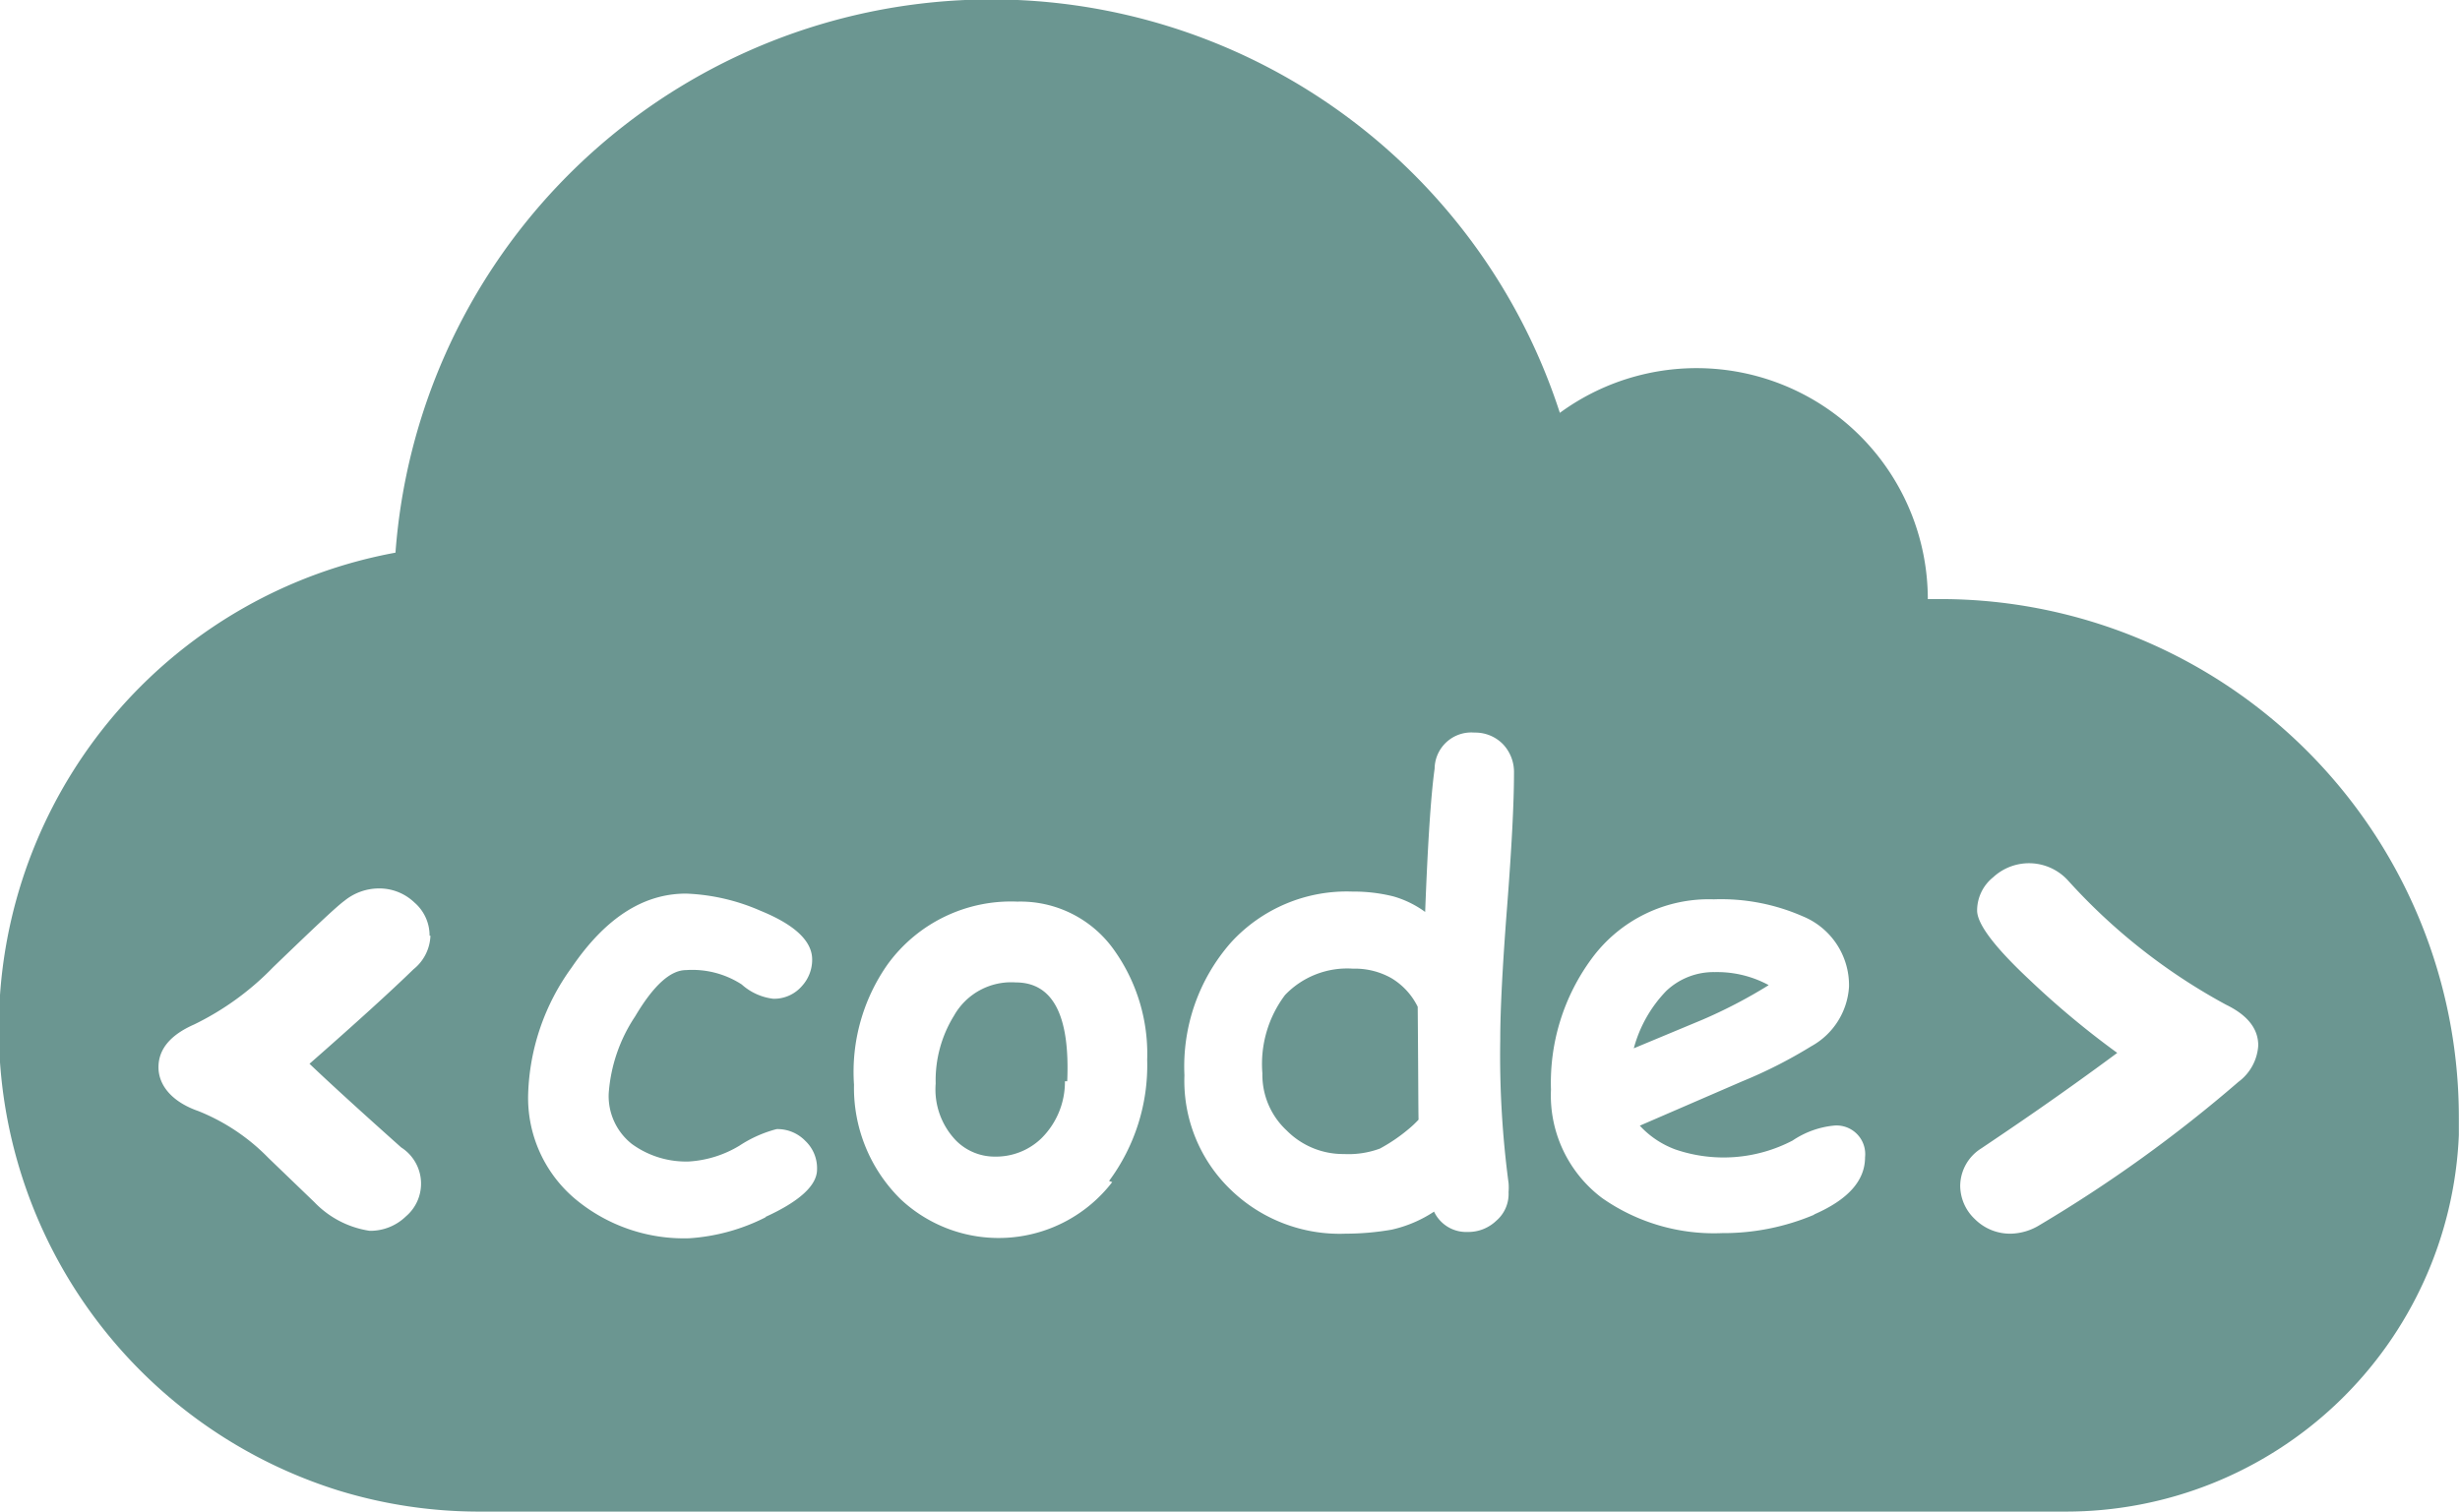 <svg xmlns="http://www.w3.org/2000/svg" id="a50ca855-d97e-41c6-b6dd-fc55639ef8b2" data-name="Capa 1" viewBox="0 0 85.84 52.77"><defs><style>.b490a6ee-733e-4b88-9683-02c5e5030ecf{fill:#6b9691;}</style></defs><path class="b490a6ee-733e-4b88-9683-02c5e5030ecf" d="M23,72.47A16.69,16.69,0,0,1,18,71.73,16.89,16.89,0,0,1,20,39a20.85,20.85,0,0,1,40.63-4.88,8.07,8.07,0,0,1,12.84,6.5H74A18.09,18.09,0,0,1,92,58.75c0,.19,0,.39,0,.58A13.72,13.72,0,0,1,78.25,72.47Zm-1.81-20.1a1.52,1.52,0,0,0-.53-1.16,1.77,1.77,0,0,0-1.26-.49,1.91,1.91,0,0,0-1.18.43c-.29.21-1.12,1-2.49,2.32a9.78,9.78,0,0,1-2.76,2c-.82.36-1.24.86-1.24,1.49s.47,1.21,1.39,1.53a7.09,7.09,0,0,1,2.45,1.64l1.6,1.54a3.36,3.36,0,0,0,1.93,1,1.78,1.78,0,0,0,1.26-.5,1.5,1.5,0,0,0-.16-2.41Q18.06,57.85,17,56.84q2.46-2.16,3.63-3.3A1.57,1.57,0,0,0,21.22,52.37Zm11.71,9.82c1.21-.55,1.81-1.11,1.81-1.66a1.31,1.31,0,0,0-.41-1,1.35,1.35,0,0,0-1-.41A4.36,4.36,0,0,0,32,59.7a3.86,3.86,0,0,1-1.75.55,3.21,3.21,0,0,1-2-.61,2.13,2.13,0,0,1-.81-1.76,5.55,5.55,0,0,1,.92-2.69c.64-1.08,1.23-1.62,1.78-1.62a3.17,3.17,0,0,1,1.94.5,2,2,0,0,0,1.1.5,1.28,1.28,0,0,0,1-.44,1.36,1.36,0,0,0,.36-.93c0-.64-.6-1.21-1.8-1.7a7.12,7.12,0,0,0-2.6-.6c-1.51,0-2.83.87-4,2.59a7.9,7.9,0,0,0-1.51,4.39,4.61,4.61,0,0,0,1.68,3.71,5.92,5.92,0,0,0,3.94,1.34A6.86,6.86,0,0,0,32.93,62.19Zm12-1.26a6.78,6.78,0,0,0,1.33-4.23,6.24,6.24,0,0,0-1.14-3.81,4,4,0,0,0-3.39-1.71,5.32,5.32,0,0,0-4.52,2.18A6.52,6.52,0,0,0,36,57.57a5.45,5.45,0,0,0,1.63,4,5,5,0,0,0,7.38-.6Zm-1.54-3.48a2.77,2.77,0,0,1-.83,2,2.28,2.28,0,0,1-1.61.63,1.9,1.9,0,0,1-1.35-.55,2.57,2.57,0,0,1-.72-2,4.29,4.29,0,0,1,.64-2.37A2.29,2.29,0,0,1,41.64,54Q43.59,54,43.44,57.45ZM54.83,51a5.66,5.66,0,0,0-1.43-.17,5.47,5.47,0,0,0-4.24,1.77,6.55,6.55,0,0,0-1.63,4.64,5.27,5.27,0,0,0,1.62,4,5.46,5.46,0,0,0,4,1.53,9.45,9.45,0,0,0,1.61-.14A4.43,4.43,0,0,0,56.24,62a1.24,1.24,0,0,0,1.17.71,1.41,1.41,0,0,0,1-.39,1.23,1.23,0,0,0,.43-1,1.91,1.91,0,0,0,0-.32A33.86,33.86,0,0,1,58.55,56q0-1.56.24-4.65c.16-2.07.24-3.62.24-4.66a1.41,1.41,0,0,0-.38-1,1.35,1.35,0,0,0-1-.41,1.28,1.28,0,0,0-1.39,1.26c-.13.93-.24,2.61-.33,5A3.54,3.54,0,0,0,54.83,51Zm.87,7.79a3.61,3.61,0,0,1-.35.33,5.89,5.89,0,0,1-1,.68,3.15,3.15,0,0,1-1.25.19,2.77,2.77,0,0,1-2-.82,2.65,2.65,0,0,1-.85-2,4,4,0,0,1,.79-2.73,3,3,0,0,1,2.37-.92,2.59,2.59,0,0,1,1.34.33,2.39,2.39,0,0,1,.92,1C55.69,57.15,55.69,58.45,55.7,58.8Zm13.8,3.31c1.19-.52,1.78-1.18,1.78-2A1,1,0,0,0,70.17,59a3.13,3.13,0,0,0-1.42.52,5.2,5.2,0,0,1-4.09.31A3.19,3.19,0,0,1,63.42,59L67,57.45a16.41,16.41,0,0,0,2.4-1.22,2.55,2.55,0,0,0,1.32-2.08,2.6,2.6,0,0,0-1.62-2.46A7.1,7.1,0,0,0,66,51.1a5.07,5.07,0,0,0-4.26,2.07,7.3,7.3,0,0,0-1.42,4.57,4.48,4.48,0,0,0,1.79,3.79,6.8,6.8,0,0,0,4.18,1.22A8.12,8.12,0,0,0,69.5,62.11Zm-1.59-8a17.45,17.45,0,0,1-2.3,1.2l-2.4,1a4.6,4.6,0,0,1,1.13-2,2.4,2.4,0,0,1,1.7-.66A3.78,3.78,0,0,1,67.91,54.09ZM85,56.2c0-.59-.38-1.06-1.12-1.42a20.7,20.7,0,0,1-5.52-4.34,1.84,1.84,0,0,0-2.61-.11,1.49,1.49,0,0,0-.56,1.16c0,.47.61,1.28,1.84,2.43a30.19,30.19,0,0,0,3.05,2.54C78,58,76.41,59.07,75.34,59.79a1.56,1.56,0,0,0-.74,1.3,1.61,1.61,0,0,0,.51,1.17,1.74,1.74,0,0,0,1.26.51,2,2,0,0,0,1-.3,48.39,48.39,0,0,0,6.94-5A1.71,1.71,0,0,0,85,56.2Z" transform="translate(-6.2 -19.71)"></path></svg>